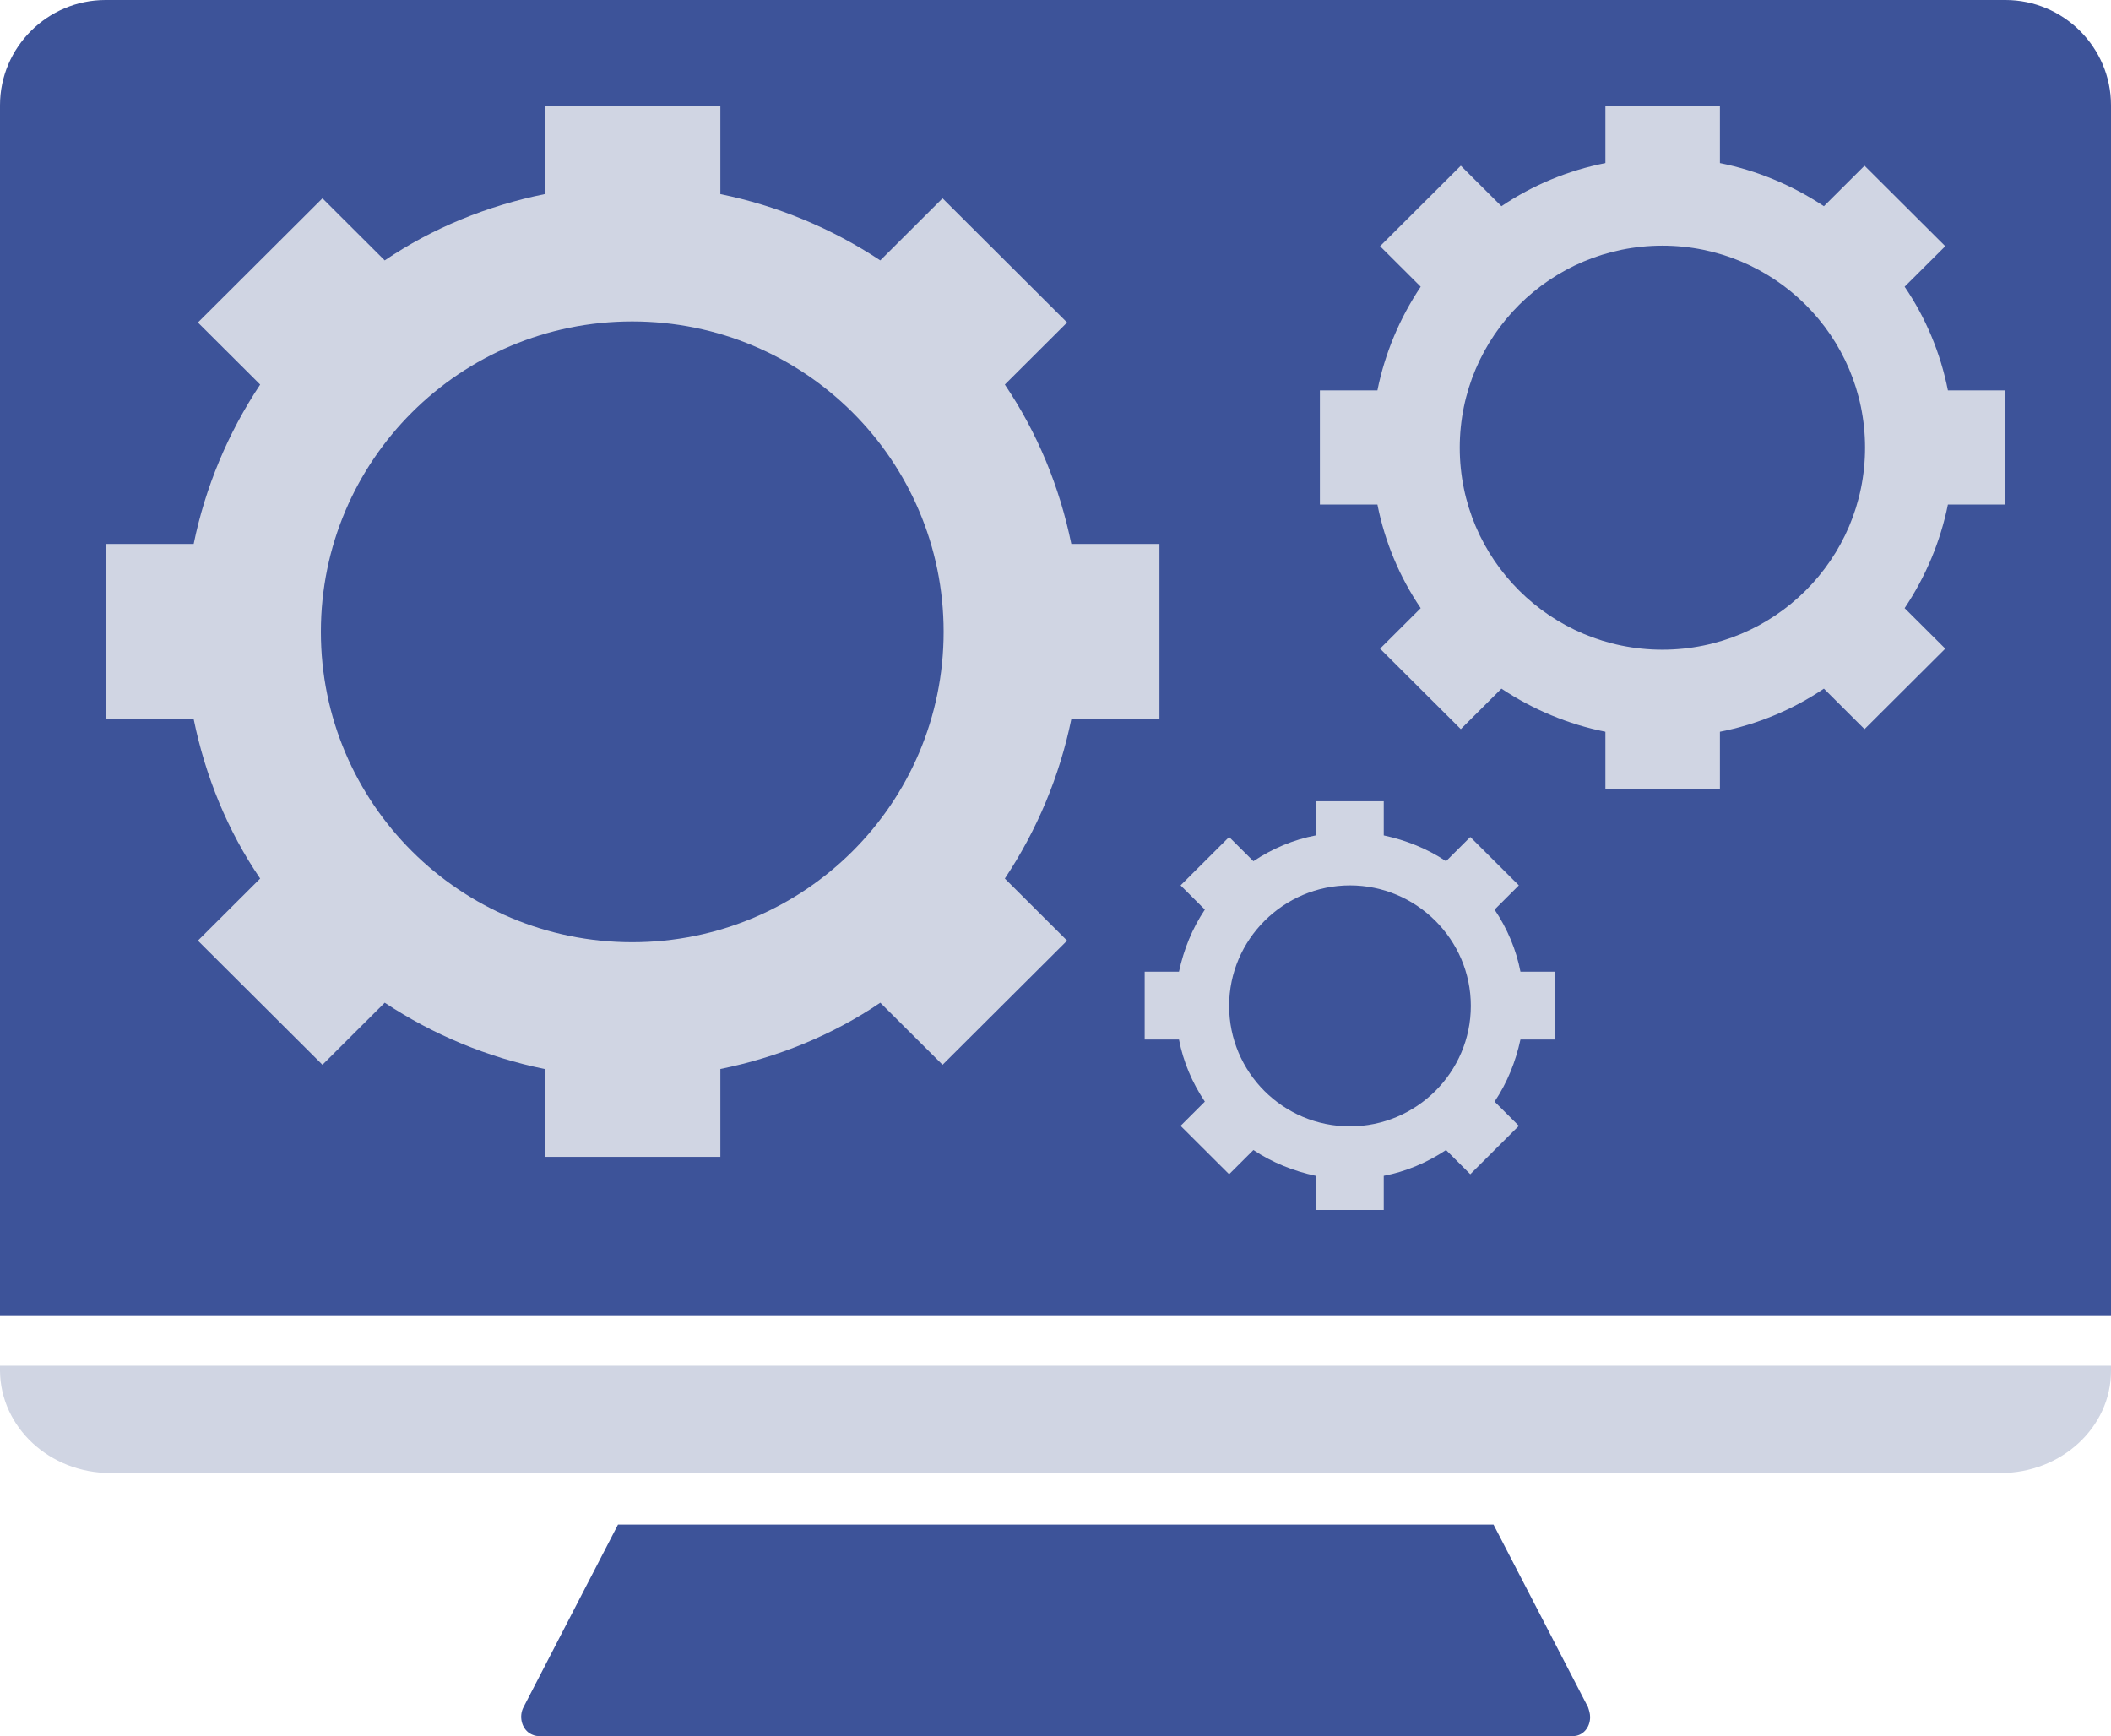 <svg width="107" height="88" viewBox="0 0 107 88" fill="none" xmlns="http://www.w3.org/2000/svg">
<g clip-path="url(#clip0_342_2235)">
<path d="M5.35 0H101.65C104.592 0 107 2.4 107 5.333V66.667H0V5.333C0 2.4 2.408 0 5.35 0Z" fill="#3D5399"/>
<path fill-rule="evenodd" clip-rule="evenodd" d="M31.324 77.28L26.536 86.533C26.295 86.987 26.429 87.6 26.857 87.867C26.991 87.947 27.151 88 27.285 88H79.742C80.223 88 80.598 87.573 80.598 87.04C80.598 86.853 80.544 86.693 80.491 86.533L75.702 77.28H31.324Z" fill="#3D5399"/>
<path fill-rule="evenodd" clip-rule="evenodd" d="M107 69.227V69.493C107 72.347 104.485 74.667 101.409 74.667H5.591C2.514 74.667 0.027 72.347 0 69.493V69.227H107Z" fill="#D0D5E3"/>
<path fill-rule="evenodd" clip-rule="evenodd" d="M54.302 27.573C53.714 24.693 52.59 21.947 50.932 19.493L54.088 16.347L47.775 10.053L44.619 13.2C42.158 11.573 39.402 10.427 36.513 9.84V5.387H27.606V9.84C24.717 10.427 21.935 11.547 19.5 13.2L16.344 10.053L10.031 16.347L13.187 19.493C11.556 21.947 10.405 24.693 9.817 27.573H5.35V36.453H9.817C10.405 39.333 11.529 42.107 13.187 44.533L10.031 47.68L16.344 53.973L19.5 50.827C21.961 52.453 24.717 53.6 27.606 54.187V58.64H36.513V54.187C39.402 53.6 42.184 52.48 44.619 50.827L47.775 53.973L54.088 47.68L50.932 44.533C52.563 42.08 53.714 39.333 54.302 36.453H58.769V27.573H54.302ZM32.046 47.76C23.326 47.76 16.264 40.72 16.264 32.027C16.264 23.333 23.326 16.293 32.046 16.293C40.767 16.293 47.829 23.333 47.829 32.027C47.829 40.72 40.767 47.76 32.046 47.76Z" fill="#D0D5E3"/>
<path fill-rule="evenodd" clip-rule="evenodd" d="M98.734 19.787C98.359 17.893 97.61 16.107 96.54 14.533L98.6 12.48L94.507 8.4L92.448 10.453C90.843 9.387 89.05 8.64 87.178 8.267V5.36H81.373V8.267C79.474 8.64 77.682 9.387 76.103 10.453L74.044 8.4L69.951 12.48L72.011 14.533C70.941 16.133 70.192 17.92 69.817 19.787H66.901V25.573H69.817C70.192 27.467 70.941 29.253 72.011 30.827L69.951 32.88L74.044 36.96L76.103 34.907C77.708 35.973 79.501 36.72 81.373 37.093V40H87.178V37.093C89.077 36.72 90.869 35.973 92.448 34.907L94.507 36.96L98.6 32.88L96.54 30.827C97.61 29.227 98.359 27.44 98.734 25.573H101.65V19.787H98.734ZM84.262 32.933C78.591 32.933 73.99 28.347 73.99 22.693C73.99 17.04 78.591 12.453 84.262 12.453C89.933 12.453 94.534 17.04 94.534 22.693C94.534 28.347 89.933 32.933 84.262 32.933Z" fill="#D0D5E3"/>
<path fill-rule="evenodd" clip-rule="evenodd" d="M77.067 49.253C76.853 48.133 76.398 47.067 75.756 46.107L76.986 44.88L74.525 42.427L73.295 43.653C72.332 43.013 71.262 42.587 70.138 42.347V40.613H66.688V42.347C65.564 42.56 64.494 43.013 63.531 43.653L62.3 42.427L59.84 44.88L61.07 46.107C60.428 47.067 60 48.133 59.759 49.253H58.02V52.693H59.759C59.973 53.813 60.428 54.88 61.07 55.84L59.84 57.067L62.3 59.52L63.531 58.293C64.494 58.933 65.564 59.36 66.688 59.6V61.333H70.138V59.6C71.262 59.387 72.332 58.933 73.295 58.293L74.525 59.52L76.986 57.067L75.756 55.84C76.398 54.88 76.826 53.813 77.067 52.693H78.805V49.253H77.067ZM68.426 57.093C65.029 57.093 62.3 54.347 62.3 50.987C62.3 47.627 65.056 44.88 68.426 44.88C71.797 44.88 74.552 47.627 74.552 50.987C74.552 54.347 71.797 57.093 68.426 57.093Z" fill="#D0D5E3"/>
</g>
<defs>
<clipPath id="clip0_342_2235">
<rect width="107" height="88" fill="white"/>
</clipPath>
</defs>
</svg>
